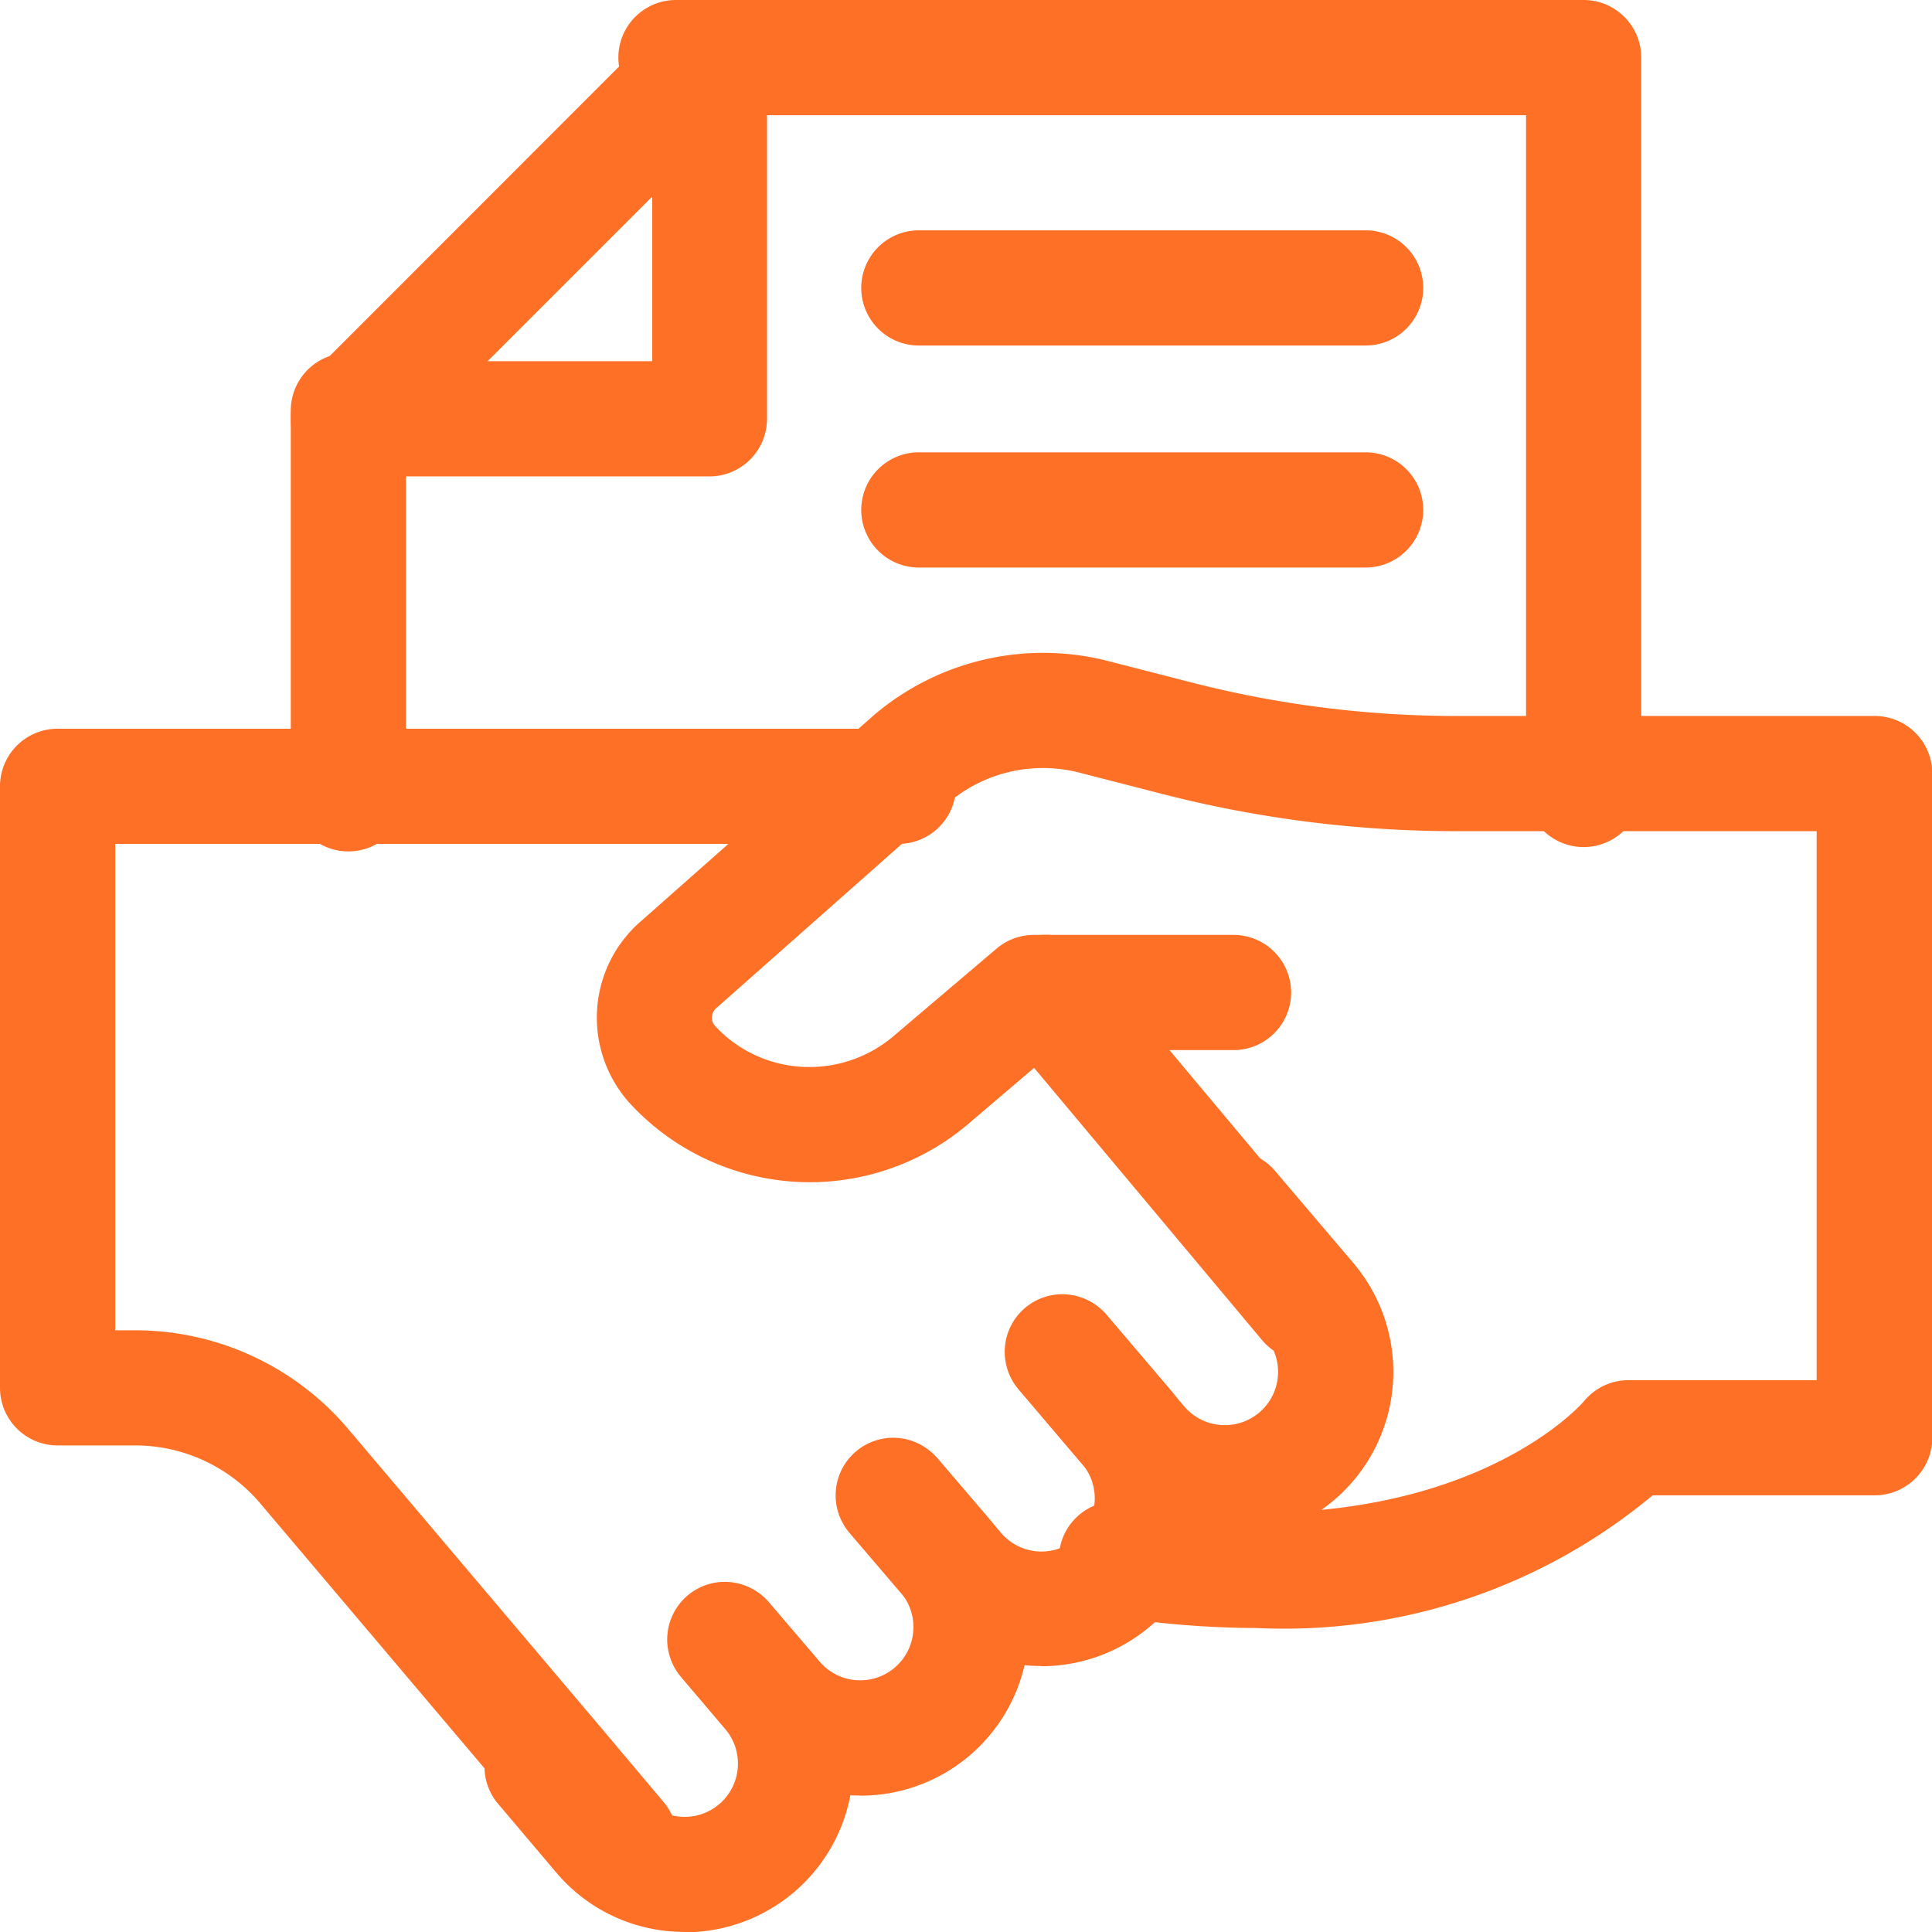 <svg id="get-your-essay-icon" xmlns="http://www.w3.org/2000/svg" width="32" height="32" viewBox="0 0 32 32">
  <g id="Group_7863" data-name="Group 7863" transform="translate(0 10.813)">
    <g id="Group_7861" data-name="Group 7861" transform="translate(9.884)">
      <path id="Path_23342" data-name="Path 23342" d="M175.138,194.977a15.675,15.675,0,0,1-2.485-.207.954.954,0,0,1,.3-1.884c5.436.872,7.592-1.643,7.613-1.669a.954.954,0,0,1,.735-.345h3.116v-9.093h-5.965a19.586,19.586,0,0,1-4.872-.616l-1.377-.354a2.419,2.419,0,0,0-2.162.494l-3.833,3.392a.22.22,0,0,0-.09.16.2.2,0,0,0,.055.153,2.122,2.122,0,0,0,1.564.677,2.147,2.147,0,0,0,1.395-.516l1.7-1.444a.954.954,0,0,1,.619-.228h3.307a.954.954,0,0,1,0,1.908H171.8l-1.426,1.215a4.052,4.052,0,0,1-5.59-.307,2.113,2.113,0,0,1,.18-3.061l3.833-3.391a4.326,4.326,0,0,1,3.884-.9l1.378.354a17.679,17.679,0,0,0,4.4.556h6.919a.954.954,0,0,1,.954.954v11a.954.954,0,0,1-.954.954H181.7A9.535,9.535,0,0,1,175.138,194.977Z" transform="translate(-164.211 -178.825)" fill="#ff7027"/>
    </g>
    <path id="Path_23343" data-name="Path 23343" d="M10.263,217.942a.952.952,0,0,1-.73-.34L8.5,216.376l-4.185-4.945a2.716,2.716,0,0,0-2.079-.965H.954A.954.954,0,0,1,0,209.513v-9.964a.954.954,0,0,1,.954-.954H14.88a.954.954,0,1,1,0,1.908H1.908v8.056h.329a4.62,4.62,0,0,1,3.535,1.64l4.186,4.946,1.034,1.228a.954.954,0,0,1-.729,1.568Z" transform="translate(0 -197.338)" fill="#ff7027"/>
    <g id="Group_7862" data-name="Group 7862" transform="translate(8.008 8.26)">
      <path id="Path_23344" data-name="Path 23344" d="M133.416,426.688q-.115,0-.23-.009a2.77,2.77,0,0,1-1.9-.974l-.98-1.158a.954.954,0,0,1,1.456-1.232l.979,1.157a.882.882,0,0,0,1.343-1.144l-.73-.862a.954.954,0,1,1,1.456-1.233l.729.861a2.79,2.79,0,0,1-2.123,4.6Z" transform="translate(-130.08 -413.762)" fill="#ff7027"/>
      <path id="Path_23345" data-name="Path 23345" d="M181.206,389.417a2.785,2.785,0,0,1-2.128-.982l-.839-.979a.954.954,0,0,1,1.448-1.242l.841.982a.882.882,0,1,0,1.347-1.139l-.839-.978a.954.954,0,1,1,1.448-1.242l.842.982a2.788,2.788,0,0,1-2.121,4.6Z" transform="translate(-174.962 -378.75)" fill="#ff7027"/>
      <path id="Path_23346" data-name="Path 23346" d="M225.4,352.258a2.783,2.783,0,0,1-2.128-.982l-1.032-1.211a.954.954,0,0,1,1.452-1.237l1.033,1.212a.882.882,0,1,0,1.345-1.141l-1.032-1.212a.954.954,0,1,1,1.453-1.237l1.032,1.212a2.788,2.788,0,0,1-2.123,4.6Z" transform="translate(-216.164 -343.737)" fill="#ff7027"/>
      <path id="Path_23347" data-name="Path 23347" d="M269.656,315.164a2.785,2.785,0,0,1-2.128-.982l-1.282-1.509a.954.954,0,1,1,1.454-1.235l1.281,1.508a.882.882,0,1,0,1.345-1.143l-1.282-1.508a.954.954,0,1,1,1.454-1.235l1.282,1.508a2.788,2.788,0,0,1-2.124,4.595Z" transform="translate(-257.375 -308.725)" fill="#ff7027"/>
    </g>
    <path id="Line_84" data-name="Line 84" d="M-9.737-7.947a.952.952,0,0,1-.732-.341l-4.309-5.146a.954.954,0,0,1,.119-1.344.954.954,0,0,1,1.344.119l4.309,5.146A.954.954,0,0,1-9.125-8.17.95.95,0,0,1-9.737-7.947Z" transform="translate(31.373 19.672)" fill="#ff7027"/>
  </g>
  <path id="Path_23348" data-name="Path 23348" d="M185.828,14.03a.954.954,0,0,1-.954-.954V1.908h-14.08a.954.954,0,1,1,0-1.908h15.034a.954.954,0,0,1,.954.954V13.076A.954.954,0,0,1,185.828,14.03Z" transform="translate(-159.598 0)" fill="#ff7027"/>
  <path id="Line_85" data-name="Line 85" d="M-14.046-6.744A.954.954,0,0,1-15-7.7v-6.349A.954.954,0,0,1-14.046-15a.954.954,0,0,1,.954.954V-7.7A.954.954,0,0,1-14.046-6.744Z" transform="translate(19.816 20.846)" fill="#ff7027"/>
  <g id="Group_7864" data-name="Group 7864" transform="translate(4.816)">
    <path id="Path_23349" data-name="Path 23349" d="M82.677,7.891H76.693a.954.954,0,0,1-.674-1.628L82,.279a.954.954,0,0,1,1.628.674V6.937A.954.954,0,0,1,82.677,7.891ZM79,5.983h2.727V3.256Z" transform="translate(-75.74 0)" fill="#ff7027"/>
  </g>
  <path id="Line_86" data-name="Line 86" d="M-6.643-13.092h-7.4A.954.954,0,0,1-15-14.046.954.954,0,0,1-14.046-15h7.4a.954.954,0,0,1,.954.954A.954.954,0,0,1-6.643-13.092Z" transform="translate(29.265 18.815)" fill="#ff7027"/>
  <path id="Line_87" data-name="Line 87" d="M-6.643-13.092h-7.4A.954.954,0,0,1-15-14.046.954.954,0,0,1-14.046-15h7.4a.954.954,0,0,1,.954.954A.954.954,0,0,1-6.643-13.092Z" transform="translate(29.265 22.492)" fill="#ff7027"/>
</svg>

